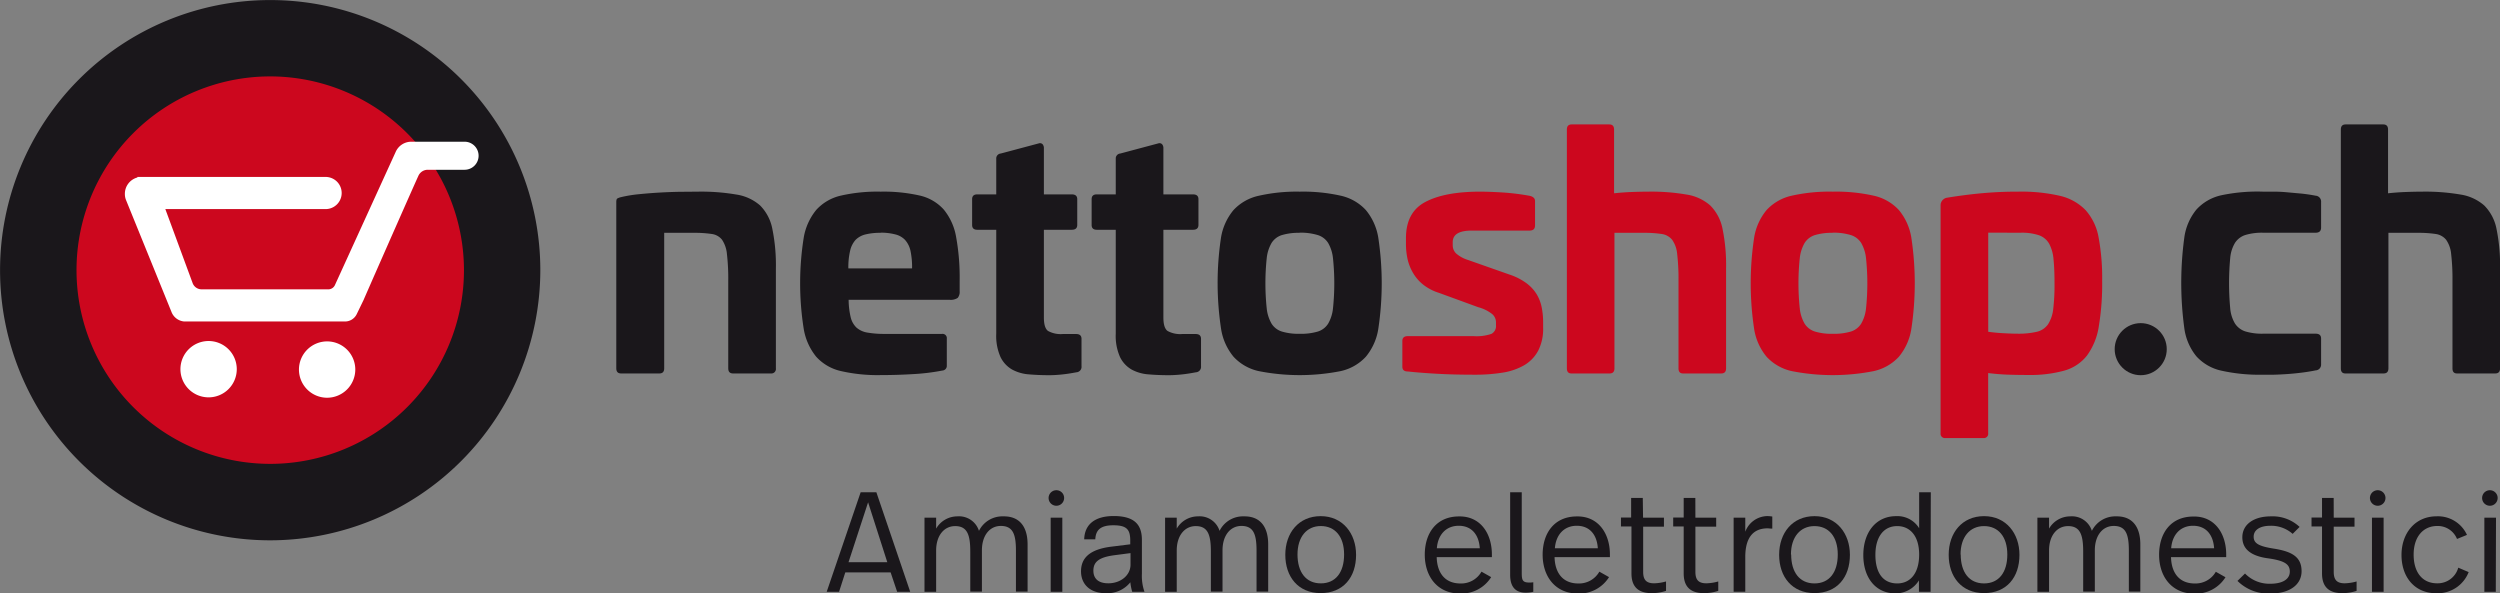 <svg id="3d4c26e7-e7e0-43ee-b96c-070aacc93507" data-name="Ebene 1" xmlns="http://www.w3.org/2000/svg" viewBox="0 0 457.09 108.5"><rect x="0" y="0" width="457.09" height="108.5" fill="#808080" stroke="none"/><title>nettoshop_Logo_Claim_i</title><path d="M263.68,265.75a36.47,36.47,0,1,1-36.47-36.47,36.47,36.47,0,0,1,36.47,36.47" transform="translate(-177.77 -216.46)" style="fill:#cc071e"/><path d="M227.17,315.25a49.39,49.39,0,1,1,49.39-49.39A49.45,49.45,0,0,1,227.17,315.25Zm0-84.82a35.42,35.42,0,1,0,35.43,35.43A35.47,35.47,0,0,0,227.17,230.43Z" transform="translate(-177.77 -216.46)" style="fill:#1a171b"/><path d="M215.91,289.11a5.15,5.15,0,1,1,5.15-5.15A5.15,5.15,0,0,1,215.91,289.11Z" transform="translate(-177.77 -216.46)" style="fill:#fff"/><path d="M237.58,289.18a5.15,5.15,0,1,1,5.15-5.15A5.16,5.16,0,0,1,237.58,289.18Z" transform="translate(-177.77 -216.46)" style="fill:#fff"/><path d="M212.07,275.5h0Z" transform="translate(-177.77 -216.46)" style="fill:#fff"/><path d="M219.38,275.24h-7.92a2.74,2.74,0,0,1-2.35-1.78l-8.26-20.33a3,3,0,0,1-.25-1.22,3.09,3.09,0,0,1,2.29-3v-.1l.61,0h33.8a2.94,2.94,0,1,1,0,5.88H208l5,13.56a1.75,1.75,0,0,0,1.58,1.11h23.32a1.34,1.34,0,0,0,1.08-.72l11.14-24.42a3.12,3.12,0,0,1,2.85-1.85l9.74,0a2.56,2.56,0,0,1,0,5.13h-6.71a1.88,1.88,0,0,0-1.76,1.17c-.32.65-7.38,16.64-10,22.65L243,273.88a2.38,2.38,0,0,1-2.22,1.36Z" transform="translate(-177.77 -216.46)" style="fill:#fff"/><path d="M305.41,251.5a38.16,38.16,0,0,1,7,.53,8.5,8.5,0,0,1,4.34,2,8.31,8.31,0,0,1,2.23,4.27,33.28,33.28,0,0,1,.65,7.29V283.8a.83.83,0,0,1-.93.94h-6.9q-.88,0-.88-.94V267.86a39.41,39.41,0,0,0-.24-4.94,5.57,5.57,0,0,0-.89-2.62,2.86,2.86,0,0,0-1.89-1.06,21.08,21.08,0,0,0-3.31-.21h-5.38V283.8q0,.94-.88.94h-7q-.88,0-.88-.94V253.39c0-.35.07-.57.21-.65a2.89,2.89,0,0,1,.67-.24,24,24,0,0,1,3.23-.53q1.76-.18,3.61-.29t3.7-.15Z" transform="translate(-177.77 -216.46)" style="fill:#1a171b"/><path d="M338.79,251.5a29.82,29.82,0,0,1,7.13.71,8.39,8.39,0,0,1,4.4,2.56,10.77,10.77,0,0,1,2.26,5,41.55,41.55,0,0,1,.65,8.09v1.82a1.73,1.73,0,0,1-.35,1.24,2.27,2.27,0,0,1-1.53.35H332.93a14.37,14.37,0,0,0,.38,3.21,3.82,3.82,0,0,0,1.06,1.88,4,4,0,0,0,2,.91,18.08,18.08,0,0,0,3.21.24H350a.78.78,0,0,1,.88.88v4.88a.86.86,0,0,1-.82.94,39,39,0,0,1-5.32.65q-3,.18-5.91.18a30.12,30.12,0,0,1-7.33-.74,8.65,8.65,0,0,1-4.5-2.62,10.88,10.88,0,0,1-2.29-5.15,53.4,53.4,0,0,1,0-16.56,10.87,10.87,0,0,1,2.29-5.12,8.66,8.66,0,0,1,4.49-2.62A30,30,0,0,1,338.79,251.5Zm0,7.53a11,11,0,0,0-2.77.29,3.82,3.82,0,0,0-1.82,1,4.4,4.4,0,0,0-1,2,13.24,13.24,0,0,0-.32,3.21h11.65a14.56,14.56,0,0,0-.29-3.21,4.37,4.37,0,0,0-1-2,3.63,3.63,0,0,0-1.77-1A10.41,10.41,0,0,0,338.82,259Z" transform="translate(-177.77 -216.46)" style="fill:#1a171b"/><path d="M367.68,242.68a.67.67,0,0,1,.71.15,1.07,1.07,0,0,1,.24.74V252h5.1q1,0,1,.88v4.71q0,.88-1,.88h-5.1v16.06q0,1.88.76,2.44a4.79,4.79,0,0,0,2.71.56h2.41q1,0,1,.88v5a1,1,0,0,1-.94,1.12q-1.53.29-2.76.41t-2.24.12q-1.88,0-3.65-.15a7.58,7.58,0,0,1-3.09-.88,5.28,5.28,0,0,1-2.12-2.27,9.47,9.47,0,0,1-.79-4.29v-19h-3.47q-.94,0-.94-.88v-4.71q0-.88.94-.88h3.47v-6.53a.9.9,0,0,1,.82-.94Z" transform="translate(-177.77 -216.46)" style="fill:#1a171b"/><path d="M389.53,242.68a.67.67,0,0,1,.71.15,1.07,1.07,0,0,1,.24.74V252h5.41q1,0,1,.88v4.71q0,.88-1,.88h-5.41v16.06q0,1.88.76,2.44a4.79,4.79,0,0,0,2.71.56h2.41q1,0,1,.88v5a1,1,0,0,1-.94,1.12q-1.53.29-2.76.41t-2.24.12q-1.88,0-3.65-.15a7.58,7.58,0,0,1-3.09-.88,5.28,5.28,0,0,1-2.12-2.27,9.47,9.47,0,0,1-.79-4.29v-19h-3.47q-.94,0-.94-.88v-4.71q0-.88.94-.88h3.47v-6.53a.9.9,0,0,1,.82-.94Z" transform="translate(-177.77 -216.46)" style="fill:#1a171b"/><path d="M415.4,251.5a31.48,31.48,0,0,1,7.5.74,8.87,8.87,0,0,1,4.59,2.62,10.49,10.49,0,0,1,2.29,5.12,55.69,55.69,0,0,1,0,16.56,10.5,10.5,0,0,1-2.29,5.15,8.86,8.86,0,0,1-4.59,2.62,38.63,38.63,0,0,1-15,0,8.85,8.85,0,0,1-4.59-2.62,10.51,10.51,0,0,1-2.29-5.15A55.86,55.86,0,0,1,401,260a10.5,10.5,0,0,1,2.29-5.12,8.87,8.87,0,0,1,4.59-2.62A31.48,31.48,0,0,1,415.4,251.5Zm0,7.53a10.61,10.61,0,0,0-3.25.41,3.44,3.44,0,0,0-1.89,1.44,7,7,0,0,0-.89,2.82,44.11,44.11,0,0,0,0,9.12,7,7,0,0,0,.89,2.82,3.43,3.43,0,0,0,1.89,1.44,10.57,10.57,0,0,0,3.25.41,10.81,10.81,0,0,0,3.31-.41,3.43,3.43,0,0,0,1.89-1.44,7,7,0,0,0,.89-2.82,44.11,44.11,0,0,0,0-9.12,7,7,0,0,0-.89-2.82,3.44,3.44,0,0,0-1.89-1.44A10.85,10.85,0,0,0,415.37,259Z" transform="translate(-177.77 -216.46)" style="fill:#1a171b"/><path d="M448.2,251.5q1.88,0,4.29.15a42.44,42.44,0,0,1,5,.62q.94.24.94.94v4.47q0,.94-1,.94H446.85q-3.47,0-3.47,2.12v.59a2.07,2.07,0,0,0,.62,1.47A6,6,0,0,0,446.2,264l7.53,2.65a11.08,11.08,0,0,1,3.09,1.56,7.34,7.34,0,0,1,1.88,2,7.53,7.53,0,0,1,.94,2.41,14,14,0,0,1,.27,2.82v.94a8.74,8.74,0,0,1-.91,4.21,6.8,6.8,0,0,1-2.56,2.65,11.41,11.41,0,0,1-3.94,1.35,31.4,31.4,0,0,1-5.12.38q-3.88,0-7-.18t-5.21-.41c-.67,0-1-.29-1-.88V278.8c0-.59.33-.88,1-.88h12.06a8.38,8.38,0,0,0,3.21-.41,1.59,1.59,0,0,0,.85-1.59v-.53a2,2,0,0,0-.65-1.47,7,7,0,0,0-2.59-1.29L440.85,270a9,9,0,0,1-2.91-1.53,7.65,7.65,0,0,1-1.82-2.12,8.76,8.76,0,0,1-1-2.53,12.9,12.9,0,0,1-.29-2.77V260q0-4.71,3.5-6.59T448.2,251.5Z" transform="translate(-177.77 -216.46)" style="fill:#cc071e"/><path d="M472,239.21c.59,0,.88.31.88.94V251.8q1.65-.18,3.33-.24t2.92-.06a38,38,0,0,1,7,.53,8.53,8.53,0,0,1,4.34,2,8.28,8.28,0,0,1,2.24,4.27,33.11,33.11,0,0,1,.65,7.29V283.8q0,.94-.88.94h-7c-.55,0-.82-.31-.82-.94V267.86a39.44,39.44,0,0,0-.24-4.94,5.34,5.34,0,0,0-.92-2.62,3,3,0,0,0-1.92-1.06,21.11,21.11,0,0,0-3.31-.21h-5.32V283.8q0,.94-.88.94h-7q-.82,0-.82-.94V240.15q0-.94.88-.94Z" transform="translate(-177.77 -216.46)" style="fill:#cc071e"/><path d="M512.86,251.5a31.48,31.48,0,0,1,7.5.74,8.87,8.87,0,0,1,4.59,2.62,10.49,10.49,0,0,1,2.29,5.12,55.69,55.69,0,0,1,0,16.56,10.5,10.5,0,0,1-2.29,5.15,8.86,8.86,0,0,1-4.59,2.62,38.63,38.63,0,0,1-15,0,8.85,8.85,0,0,1-4.59-2.62,10.51,10.51,0,0,1-2.29-5.15,55.86,55.86,0,0,1,0-16.56,10.49,10.49,0,0,1,2.29-5.12,8.86,8.86,0,0,1,4.59-2.62A31.49,31.49,0,0,1,512.86,251.5Zm0,7.53a10.62,10.62,0,0,0-3.25.41,3.44,3.44,0,0,0-1.89,1.44,7,7,0,0,0-.89,2.82,44.11,44.11,0,0,0,0,9.12,7,7,0,0,0,.89,2.82,3.44,3.44,0,0,0,1.89,1.44,10.58,10.58,0,0,0,3.25.41,10.82,10.82,0,0,0,3.31-.41,3.44,3.44,0,0,0,1.89-1.44,7,7,0,0,0,.89-2.82,44.11,44.11,0,0,0,0-9.12,7,7,0,0,0-.89-2.82,3.44,3.44,0,0,0-1.89-1.44A10.86,10.86,0,0,0,512.83,259Z" transform="translate(-177.77 -216.46)" style="fill:#cc071e"/><path d="M546.76,251.5a31.4,31.4,0,0,1,7.62.76,9.52,9.52,0,0,1,4.71,2.62,10.12,10.12,0,0,1,2.38,5,40.26,40.26,0,0,1,.65,7.91,47.09,47.09,0,0,1-.62,8.38,12.13,12.13,0,0,1-2.15,5.29,8,8,0,0,1-4.18,2.77,23.54,23.54,0,0,1-6.65.79q-1.88,0-3.62-.06t-3.62-.29v11a.78.78,0,0,1-.88.88h-6.94a.78.78,0,0,1-.88-.88v-41.6a1.41,1.41,0,0,1,1.23-1.47q3.65-.59,6.77-.85T546.76,251.5ZM541.29,259v18.12c.86.12,1.77.21,2.71.26s1.8.09,2.59.09a14.67,14.67,0,0,0,3.59-.35,3.44,3.44,0,0,0,2.06-1.39,6.52,6.52,0,0,0,.94-2.83,37.16,37.16,0,0,0,.23-4.63q0-2.6-.18-4.37a7.28,7.28,0,0,0-.79-2.86,3.47,3.47,0,0,0-1.85-1.56,9.86,9.86,0,0,0-3.41-.47Z" transform="translate(-177.77 -216.46)" style="fill:#cc071e"/><path d="M591.53,251.5l2,0q1.15,0,2.44.12t2.65.24q1.35.15,2.53.38a1.08,1.08,0,0,1,1,1.18v4.65q0,.94-1,.94h-9.59a10.51,10.51,0,0,0-3.24.41,3.56,3.56,0,0,0-1.91,1.44,6.48,6.48,0,0,0-.88,2.82,50.32,50.32,0,0,0,0,9.12,6.48,6.48,0,0,0,.88,2.82,3.55,3.55,0,0,0,1.91,1.44,10.47,10.47,0,0,0,3.24.41h9.59q1,0,1,.88v4.71a1.05,1.05,0,0,1-1,1.12q-1.18.24-2.53.41t-2.65.26q-1.29.09-2.44.12l-2,0a32.1,32.1,0,0,1-7.62-.74,8.68,8.68,0,0,1-4.56-2.62,10.28,10.28,0,0,1-2.21-5.15,61.66,61.66,0,0,1,0-16.56,10.26,10.26,0,0,1,2.21-5.12,8.69,8.69,0,0,1,4.56-2.62A32.1,32.1,0,0,1,591.53,251.5Z" transform="translate(-177.77 -216.46)" style="fill:#1a171b"/><path d="M613.51,239.21c.59,0,.88.31.88.94V251.8q1.65-.18,3.33-.24t2.92-.06a38,38,0,0,1,7,.53,8.53,8.53,0,0,1,4.34,2,8.28,8.28,0,0,1,2.24,4.27,33.11,33.11,0,0,1,.65,7.29V283.8q0,.94-.88.94h-7c-.55,0-.82-.31-.82-.94V267.86a39.44,39.44,0,0,0-.24-4.94,5.34,5.34,0,0,0-.92-2.62,3,3,0,0,0-1.92-1.06,21.11,21.11,0,0,0-3.31-.21h-5.32V283.8q0,.94-.88.94h-7q-.82,0-.82-.94V240.15q0-.94.88-.94Z" transform="translate(-177.77 -216.46)" style="fill:#1a171b"/><circle cx="391.4" cy="63.84" r="4.76" style="fill:#1a171b"/><path d="M340.61,321.12h-8.29l-1.14,3.54h-2.26l6.21-18.2H338l6.19,18.2h-2.39Zm-7.7-1.87H340l-3.51-10.95Z" transform="translate(-177.77 -216.46)" style="fill:#1a171b"/><path d="M365.65,316v8.63h-2.13v-7.49c0-2.94-.52-4.52-2.76-4.52-2,0-3.46,1.69-3.46,4.47v7.54h-2.13V317.3c0-3-.52-4.65-2.76-4.65-2,0-3.48,1.69-3.48,4.47v7.54H346.8V311.11h2.13v2a4.48,4.48,0,0,1,3.9-2.24,3.81,3.81,0,0,1,3.93,2.65,4.77,4.77,0,0,1,4.45-2.65C364.19,310.82,365.65,312.77,365.65,316Z" transform="translate(-177.77 -216.46)" style="fill:#1a171b"/><path d="M372.33,307.47a1.42,1.42,0,1,1-1.4-1.38A1.41,1.41,0,0,1,372.33,307.47ZM372,324.66h-2.13V311.11H372Z" transform="translate(-177.77 -216.46)" style="fill:#1a171b"/><path d="M386.55,315.19v6.19a8.82,8.82,0,0,0,.47,3.28h-2.24a8.94,8.94,0,0,1-.34-1.74,5.4,5.4,0,0,1-4.47,2c-3,0-4.55-1.72-4.55-4,0-2.44,1.59-4,5.46-4.5l3.54-.44v-.65c0-2-.57-2.83-3.09-2.83-2.34,0-3.22.86-3.3,2.57H376c.08-2.81,2.05-4.26,5.41-4.26C385.28,310.82,386.55,312.46,386.55,315.19Zm-5,2.78c-2.73.36-3.87,1.14-3.87,2.83,0,1.3.75,2.31,2.73,2.31,2.26,0,4.06-1.46,4.06-3.41v-2.11Z" transform="translate(-177.77 -216.46)" style="fill:#1a171b"/><path d="M409.64,316v8.63h-2.13v-7.49c0-2.94-.52-4.52-2.76-4.52-2,0-3.46,1.69-3.46,4.47v7.54h-2.13V317.3c0-3-.52-4.65-2.76-4.65-2,0-3.48,1.69-3.48,4.47v7.54h-2.13V311.11h2.13v2a4.48,4.48,0,0,1,3.9-2.24,3.81,3.81,0,0,1,3.93,2.65,4.77,4.77,0,0,1,4.45-2.65C408.18,310.82,409.64,312.77,409.64,316Z" transform="translate(-177.77 -216.46)" style="fill:#1a171b"/><path d="M425.71,317.9c0,4.11-2.34,7-6.47,7s-6.47-3-6.47-7,2.44-7.07,6.47-7.07S425.71,314,425.71,317.9ZM415,317.84c0,3.25,1.56,5.28,4.26,5.28s4.26-2,4.26-5.28-1.66-5.2-4.26-5.2S415,314.65,415,317.84Z" transform="translate(-177.77 -216.46)" style="fill:#1a171b"/><path d="M450.54,317.84v.49H440.45c.08,3,1.61,4.81,4.34,4.81a4.27,4.27,0,0,0,3.85-2.16l1.77,1a6.42,6.42,0,0,1-5.69,3c-4.16,0-6.45-3.15-6.45-7.1s2.13-7,6.27-7C448.44,310.82,450.54,314,450.54,317.84Zm-10.06-1.14h7.85c-.16-2.5-1.51-4.11-3.85-4.11S440.66,314.26,440.48,316.7Z" transform="translate(-177.77 -216.46)" style="fill:#1a171b"/><path d="M456,321.2c0,1.3.13,1.77,1.38,1.77.23,0,.39,0,.73-.05v1.74a6,6,0,0,1-1.4.16c-1.85,0-2.83-1.07-2.83-3.25V306.46H456Z" transform="translate(-177.77 -216.46)" style="fill:#1a171b"/><path d="M472.12,317.84v.49H462c.08,3,1.61,4.81,4.34,4.81a4.27,4.27,0,0,0,3.85-2.16l1.77,1a6.42,6.42,0,0,1-5.69,3c-4.16,0-6.45-3.15-6.45-7.1s2.13-7,6.27-7C470,310.82,472.12,314,472.12,317.84Zm-10.06-1.14h7.85c-.16-2.5-1.51-4.11-3.85-4.11S462.24,314.26,462.06,316.7Z" transform="translate(-177.77 -216.46)" style="fill:#1a171b"/><path d="M478.18,311.11H482v1.64h-3.8V321c0,1.33.44,2.11,2,2.11a8.59,8.59,0,0,0,2.18-.34v1.72a8.26,8.26,0,0,1-2.6.42c-2.81,0-3.72-1.51-3.72-3.61v-8.58h-1.92v-1.64H476V307.5h2.13Z" transform="translate(-177.77 -216.46)" style="fill:#1a171b"/><path d="M487.75,311.11h3.8v1.64h-3.8V321c0,1.33.44,2.11,2,2.11a8.6,8.6,0,0,0,2.18-.34v1.72a8.27,8.27,0,0,1-2.6.42c-2.81,0-3.72-1.51-3.72-3.61v-8.58h-1.92v-1.64h1.92V307.5h2.13Z" transform="translate(-177.77 -216.46)" style="fill:#1a171b"/><path d="M501.81,310.9v2.21c-.44,0-.65-.05-.86-.05-2.21,0-4.08,1.2-4.08,5.25v6.34h-2.13V311.11h2.13v2.57a4.37,4.37,0,0,1,4-2.86A6.1,6.1,0,0,1,501.81,310.9Z" transform="translate(-177.77 -216.46)" style="fill:#1a171b"/><path d="M516,317.9c0,4.11-2.34,7-6.47,7s-6.47-3-6.47-7,2.44-7.07,6.47-7.07S516,314,516,317.9Zm-10.74-.05c0,3.25,1.56,5.28,4.26,5.28s4.26-2,4.26-5.28-1.66-5.2-4.26-5.2S505.22,314.65,505.22,317.84Z" transform="translate(-177.77 -216.46)" style="fill:#1a171b"/><path d="M530.75,324.66h-2.13v-2.08a5,5,0,0,1-4.29,2.37c-3.67,0-5.88-2.91-5.88-7s2.26-7.12,6-7.12a4.66,4.66,0,0,1,4.21,2.21v-6.58h2.13Zm-10.09-6.76c0,3.25,1.35,5.23,4,5.23,2.34,0,4-1.79,4-5.28s-1.74-5.2-4-5.2C522.14,312.64,520.66,314.67,520.66,317.9Z" transform="translate(-177.77 -216.46)" style="fill:#1a171b"/><path d="M547,317.9c0,4.11-2.34,7-6.47,7s-6.47-3-6.47-7,2.44-7.07,6.47-7.07S547,314,547,317.9Zm-10.74-.05c0,3.25,1.56,5.28,4.26,5.28s4.26-2,4.26-5.28-1.66-5.2-4.26-5.2S536.23,314.65,536.23,317.84Z" transform="translate(-177.77 -216.46)" style="fill:#1a171b"/><path d="M569.1,316v8.63H567v-7.49c0-2.94-.52-4.52-2.76-4.52-2,0-3.46,1.69-3.46,4.47v7.54h-2.13V317.3c0-3-.52-4.65-2.76-4.65-2,0-3.48,1.69-3.48,4.47v7.54h-2.13V311.11h2.13v2a4.48,4.48,0,0,1,3.9-2.24,3.81,3.81,0,0,1,3.93,2.65,4.77,4.77,0,0,1,4.45-2.65C567.64,310.82,569.1,312.77,569.1,316Z" transform="translate(-177.77 -216.46)" style="fill:#1a171b"/><path d="M584.8,317.84v.49H574.71c.08,3,1.61,4.81,4.34,4.81A4.27,4.27,0,0,0,582.9,321l1.77,1a6.42,6.42,0,0,1-5.69,3c-4.16,0-6.45-3.15-6.45-7.1s2.13-7,6.27-7C582.69,310.82,584.8,314,584.8,317.84Zm-10.06-1.14h7.85c-.16-2.5-1.51-4.11-3.85-4.11S574.92,314.26,574.74,316.7Z" transform="translate(-177.77 -216.46)" style="fill:#1a171b"/><path d="M598.22,312.8l-1.27,1.27a5.93,5.93,0,0,0-4.06-1.48c-2,0-3.07.81-3.07,2s.88,1.74,3.69,2.18c3.3.52,5.07,1.51,5.07,4.13,0,2.34-2,4.08-5.72,4.08a8,8,0,0,1-6-2.31l1.38-1.35a6.2,6.2,0,0,0,4.6,1.87c2.44,0,3.59-.94,3.59-2.21s-.78-2-4-2.44-4.68-1.77-4.68-3.85c0-2.34,2.08-3.82,5.2-3.82A7.22,7.22,0,0,1,598.22,312.8Z" transform="translate(-177.77 -216.46)" style="fill:#1a171b"/><path d="M604.46,311.11h3.8v1.64h-3.8V321c0,1.33.44,2.11,2,2.11a8.59,8.59,0,0,0,2.18-.34v1.72a8.26,8.26,0,0,1-2.6.42c-2.81,0-3.72-1.51-3.72-3.61v-8.58H600.4v-1.64h1.92V307.5h2.13Z" transform="translate(-177.77 -216.46)" style="fill:#1a171b"/><path d="M613.92,307.47a1.42,1.42,0,1,1-1.4-1.38A1.42,1.42,0,0,1,613.92,307.47Zm-.34,17.19h-2.13V311.11h2.13Z" transform="translate(-177.77 -216.46)" style="fill:#1a171b"/><path d="M628.82,314.26,627,315a3.79,3.79,0,0,0-3.61-2.37c-2.6,0-4.32,2-4.32,5.23s1.59,5.25,4.29,5.25a3.9,3.9,0,0,0,3.87-2.86l1.9.81a6.09,6.09,0,0,1-5.88,3.87c-4.11,0-6.4-3.07-6.4-7s2.44-7.07,6.42-7.07A5.83,5.83,0,0,1,628.82,314.26Z" transform="translate(-177.77 -216.46)" style="fill:#1a171b"/><path d="M634.43,307.47a1.42,1.42,0,1,1-1.4-1.38A1.42,1.42,0,0,1,634.43,307.47Zm-.34,17.19H632V311.11h2.13Z" transform="translate(-177.77 -216.46)" style="fill:#1a171b"/></svg>